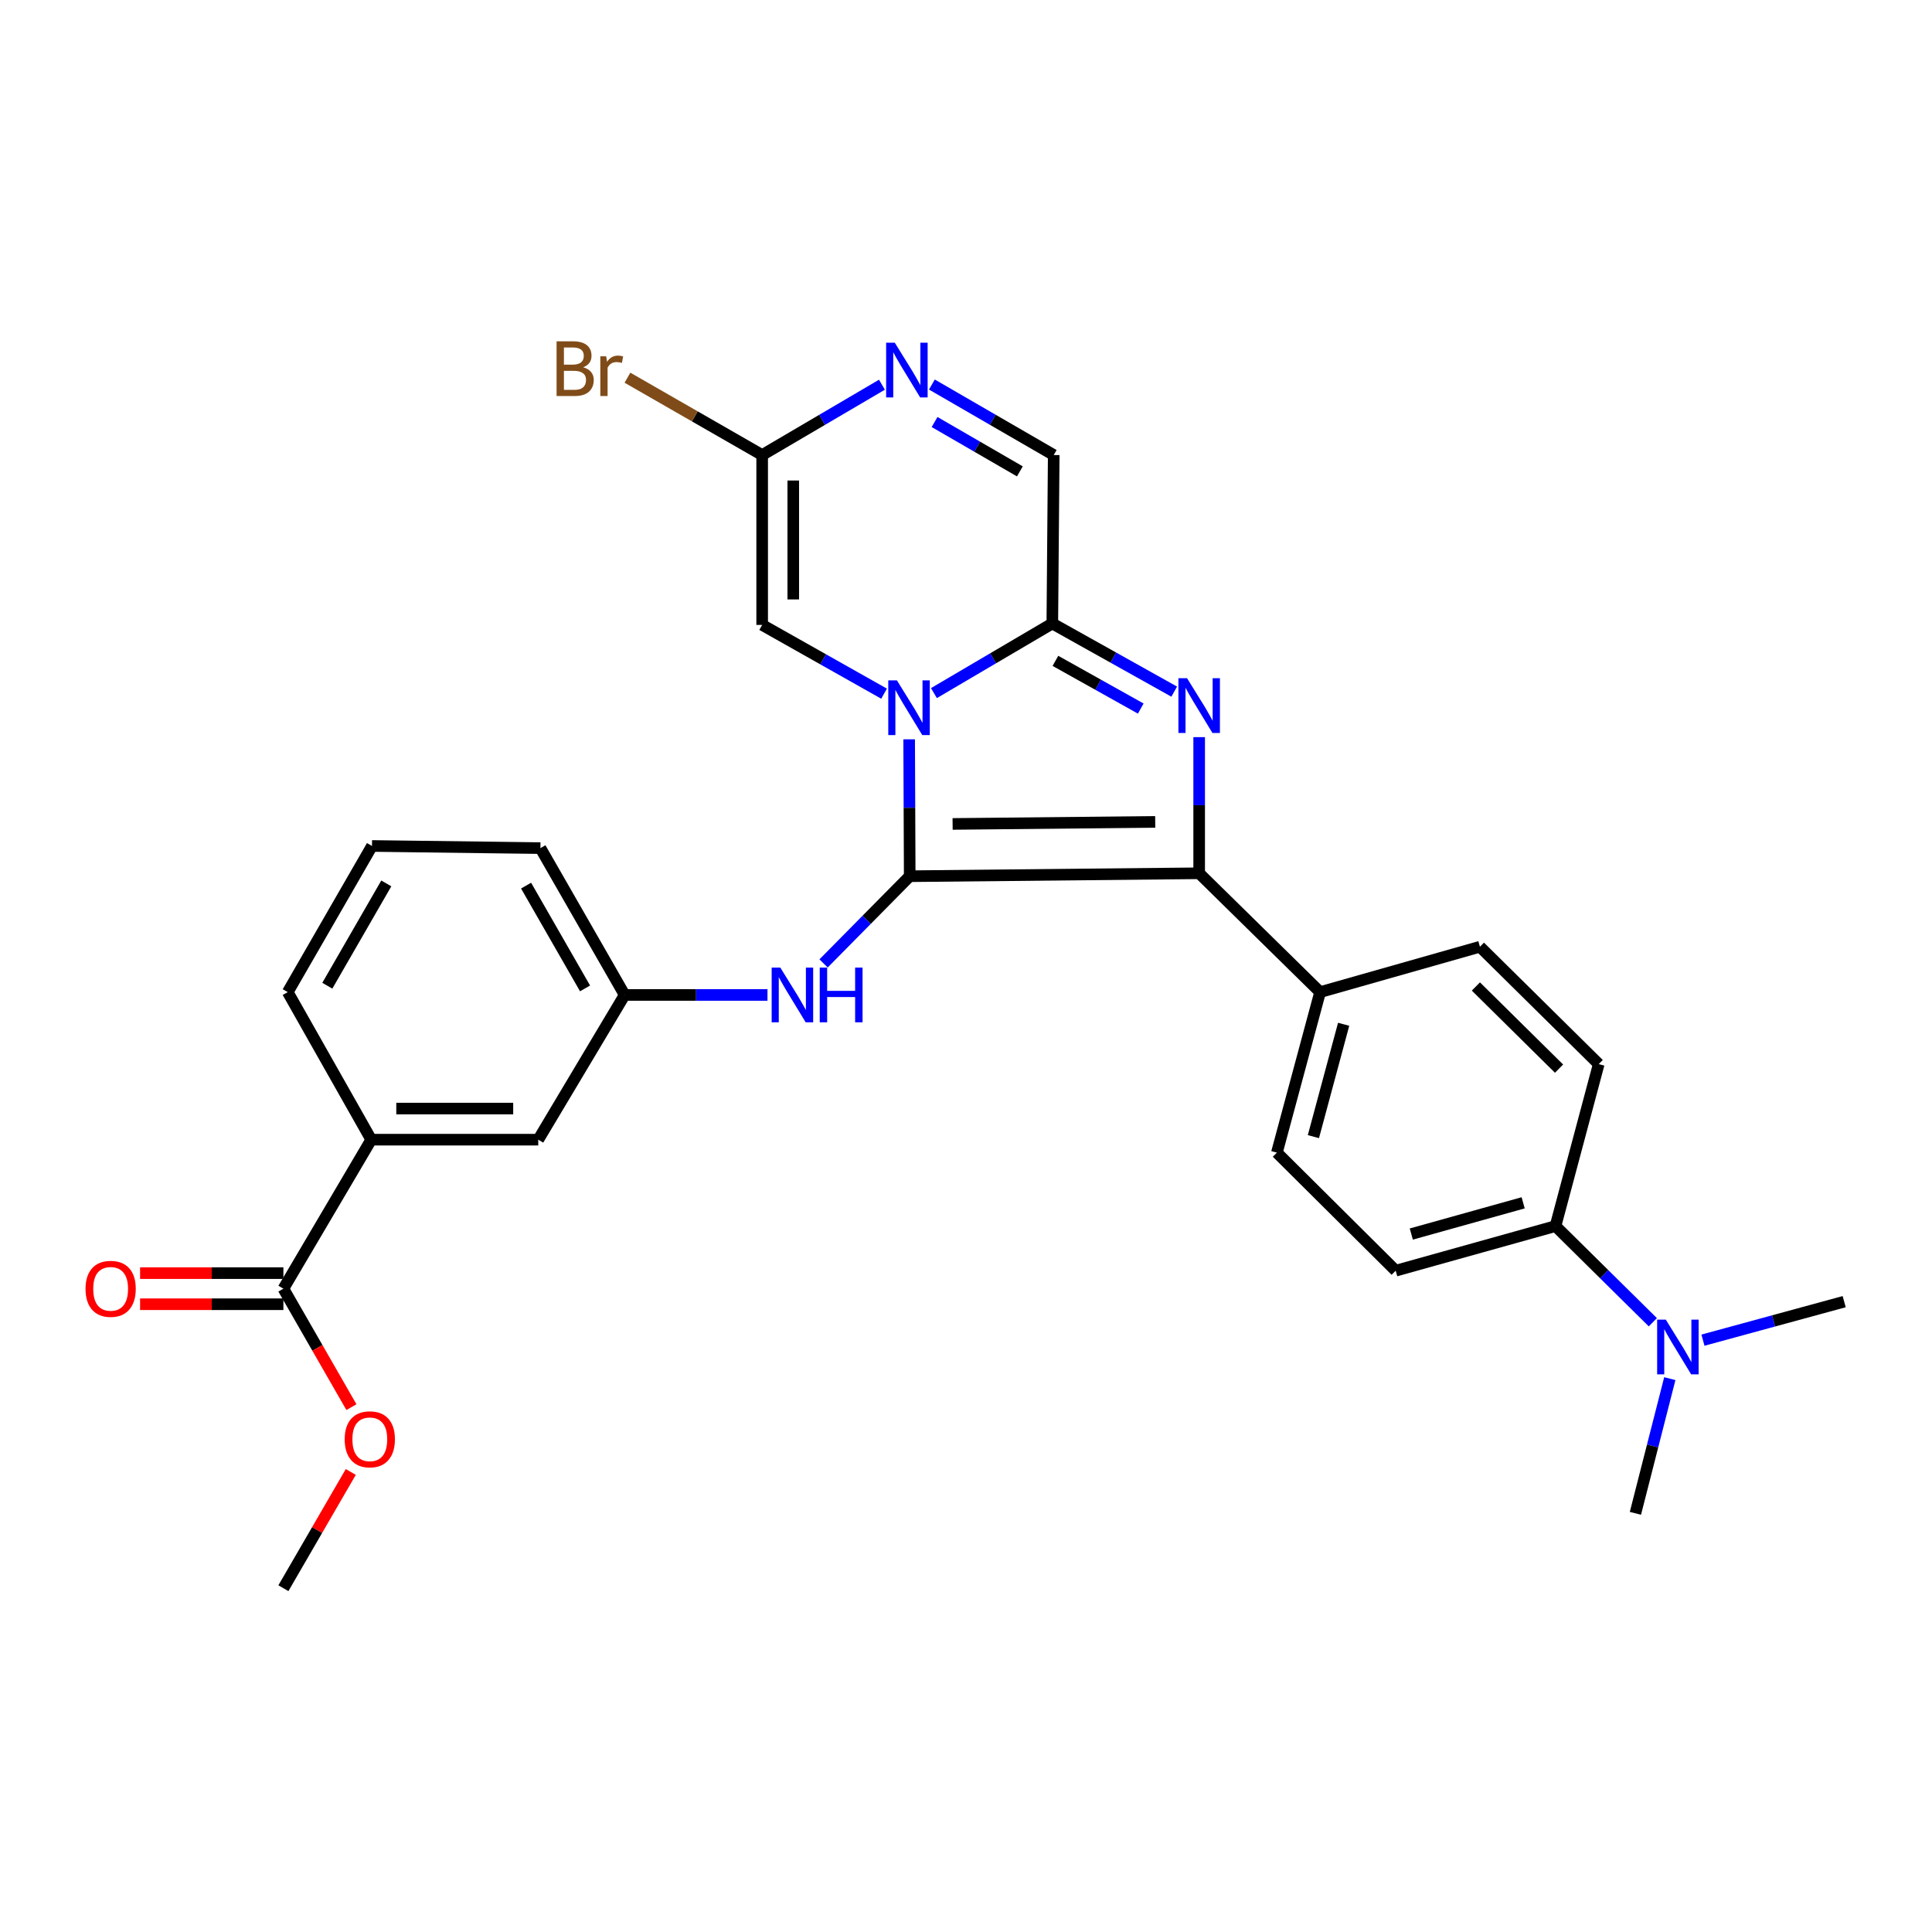 <?xml version='1.0' encoding='iso-8859-1'?>
<svg version='1.1' baseProfile='full'
              xmlns='http://www.w3.org/2000/svg'
                      xmlns:rdkit='http://www.rdkit.org/xml'
                      xmlns:xlink='http://www.w3.org/1999/xlink'
                  xml:space='preserve'
width='1000px' height='1000px' viewBox='0 0 1000 1000'>
<!-- END OF HEADER -->
<rect style='opacity:1.0;fill:#FFFFFF;stroke:none' width='1000' height='1000' x='0' y='0'> </rect>
<path class='bond-0' d='M 470.578,382.671 L 470.723,418.099' style='fill:none;fill-rule:evenodd;stroke:#0000FF;stroke-width:6px;stroke-linecap:butt;stroke-linejoin:miter;stroke-opacity:1' />
<path class='bond-0' d='M 470.723,418.099 L 470.869,453.527' style='fill:none;fill-rule:evenodd;stroke:#000000;stroke-width:6px;stroke-linecap:butt;stroke-linejoin:miter;stroke-opacity:1' />
<path class='bond-3' d='M 483.402,358.75 L 514.039,340.732' style='fill:none;fill-rule:evenodd;stroke:#0000FF;stroke-width:6px;stroke-linecap:butt;stroke-linejoin:miter;stroke-opacity:1' />
<path class='bond-3' d='M 514.039,340.732 L 544.677,322.714' style='fill:none;fill-rule:evenodd;stroke:#000000;stroke-width:6px;stroke-linecap:butt;stroke-linejoin:miter;stroke-opacity:1' />
<path class='bond-4' d='M 457.589,359.043 L 426.041,341.25' style='fill:none;fill-rule:evenodd;stroke:#0000FF;stroke-width:6px;stroke-linecap:butt;stroke-linejoin:miter;stroke-opacity:1' />
<path class='bond-4' d='M 426.041,341.25 L 394.493,323.457' style='fill:none;fill-rule:evenodd;stroke:#000000;stroke-width:6px;stroke-linecap:butt;stroke-linejoin:miter;stroke-opacity:1' />
<path class='bond-2' d='M 470.869,453.527 L 620.686,452.007' style='fill:none;fill-rule:evenodd;stroke:#000000;stroke-width:6px;stroke-linecap:butt;stroke-linejoin:miter;stroke-opacity:1' />
<path class='bond-2' d='M 493.069,426.471 L 597.941,425.406' style='fill:none;fill-rule:evenodd;stroke:#000000;stroke-width:6px;stroke-linecap:butt;stroke-linejoin:miter;stroke-opacity:1' />
<path class='bond-7' d='M 470.869,453.527 L 448.572,476.096' style='fill:none;fill-rule:evenodd;stroke:#000000;stroke-width:6px;stroke-linecap:butt;stroke-linejoin:miter;stroke-opacity:1' />
<path class='bond-7' d='M 448.572,476.096 L 426.276,498.665' style='fill:none;fill-rule:evenodd;stroke:#0000FF;stroke-width:6px;stroke-linecap:butt;stroke-linejoin:miter;stroke-opacity:1' />
<path class='bond-1' d='M 607.769,357.99 L 576.223,340.352' style='fill:none;fill-rule:evenodd;stroke:#0000FF;stroke-width:6px;stroke-linecap:butt;stroke-linejoin:miter;stroke-opacity:1' />
<path class='bond-1' d='M 576.223,340.352 L 544.677,322.714' style='fill:none;fill-rule:evenodd;stroke:#000000;stroke-width:6px;stroke-linecap:butt;stroke-linejoin:miter;stroke-opacity:1' />
<path class='bond-1' d='M 590.449,366.75 L 568.367,354.403' style='fill:none;fill-rule:evenodd;stroke:#0000FF;stroke-width:6px;stroke-linecap:butt;stroke-linejoin:miter;stroke-opacity:1' />
<path class='bond-1' d='M 568.367,354.403 L 546.285,342.057' style='fill:none;fill-rule:evenodd;stroke:#000000;stroke-width:6px;stroke-linecap:butt;stroke-linejoin:miter;stroke-opacity:1' />
<path class='bond-30' d='M 620.686,381.543 L 620.686,416.775' style='fill:none;fill-rule:evenodd;stroke:#0000FF;stroke-width:6px;stroke-linecap:butt;stroke-linejoin:miter;stroke-opacity:1' />
<path class='bond-30' d='M 620.686,416.775 L 620.686,452.007' style='fill:none;fill-rule:evenodd;stroke:#000000;stroke-width:6px;stroke-linecap:butt;stroke-linejoin:miter;stroke-opacity:1' />
<path class='bond-10' d='M 620.686,452.007 L 683.279,513.518' style='fill:none;fill-rule:evenodd;stroke:#000000;stroke-width:6px;stroke-linecap:butt;stroke-linejoin:miter;stroke-opacity:1' />
<path class='bond-8' d='M 544.677,322.714 L 545.401,235.527' style='fill:none;fill-rule:evenodd;stroke:#000000;stroke-width:6px;stroke-linecap:butt;stroke-linejoin:miter;stroke-opacity:1' />
<path class='bond-6' d='M 394.493,323.457 L 394.493,235.527' style='fill:none;fill-rule:evenodd;stroke:#000000;stroke-width:6px;stroke-linecap:butt;stroke-linejoin:miter;stroke-opacity:1' />
<path class='bond-6' d='M 410.591,310.267 L 410.591,248.716' style='fill:none;fill-rule:evenodd;stroke:#000000;stroke-width:6px;stroke-linecap:butt;stroke-linejoin:miter;stroke-opacity:1' />
<path class='bond-5' d='M 456.49,199.125 L 425.492,217.326' style='fill:none;fill-rule:evenodd;stroke:#0000FF;stroke-width:6px;stroke-linecap:butt;stroke-linejoin:miter;stroke-opacity:1' />
<path class='bond-5' d='M 425.492,217.326 L 394.493,235.527' style='fill:none;fill-rule:evenodd;stroke:#000000;stroke-width:6px;stroke-linecap:butt;stroke-linejoin:miter;stroke-opacity:1' />
<path class='bond-29' d='M 482.337,199.03 L 513.869,217.278' style='fill:none;fill-rule:evenodd;stroke:#0000FF;stroke-width:6px;stroke-linecap:butt;stroke-linejoin:miter;stroke-opacity:1' />
<path class='bond-29' d='M 513.869,217.278 L 545.401,235.527' style='fill:none;fill-rule:evenodd;stroke:#000000;stroke-width:6px;stroke-linecap:butt;stroke-linejoin:miter;stroke-opacity:1' />
<path class='bond-29' d='M 483.733,218.437 L 505.806,231.211' style='fill:none;fill-rule:evenodd;stroke:#0000FF;stroke-width:6px;stroke-linecap:butt;stroke-linejoin:miter;stroke-opacity:1' />
<path class='bond-29' d='M 505.806,231.211 L 527.879,243.985' style='fill:none;fill-rule:evenodd;stroke:#000000;stroke-width:6px;stroke-linecap:butt;stroke-linejoin:miter;stroke-opacity:1' />
<path class='bond-21' d='M 394.493,235.527 L 359.631,215.511' style='fill:none;fill-rule:evenodd;stroke:#000000;stroke-width:6px;stroke-linecap:butt;stroke-linejoin:miter;stroke-opacity:1' />
<path class='bond-21' d='M 359.631,215.511 L 324.769,195.496' style='fill:none;fill-rule:evenodd;stroke:#7F4C19;stroke-width:6px;stroke-linecap:butt;stroke-linejoin:miter;stroke-opacity:1' />
<path class='bond-13' d='M 397.242,514.985 L 360.283,514.985' style='fill:none;fill-rule:evenodd;stroke:#0000FF;stroke-width:6px;stroke-linecap:butt;stroke-linejoin:miter;stroke-opacity:1' />
<path class='bond-13' d='M 360.283,514.985 L 323.323,514.985' style='fill:none;fill-rule:evenodd;stroke:#000000;stroke-width:6px;stroke-linecap:butt;stroke-linejoin:miter;stroke-opacity:1' />
<path class='bond-9' d='M 146.685,667.02 L 192.153,589.894' style='fill:none;fill-rule:evenodd;stroke:#000000;stroke-width:6px;stroke-linecap:butt;stroke-linejoin:miter;stroke-opacity:1' />
<path class='bond-16' d='M 146.685,658.971 L 109.596,658.971' style='fill:none;fill-rule:evenodd;stroke:#000000;stroke-width:6px;stroke-linecap:butt;stroke-linejoin:miter;stroke-opacity:1' />
<path class='bond-16' d='M 109.596,658.971 L 72.506,658.971' style='fill:none;fill-rule:evenodd;stroke:#FF0000;stroke-width:6px;stroke-linecap:butt;stroke-linejoin:miter;stroke-opacity:1' />
<path class='bond-16' d='M 146.685,675.069 L 109.596,675.069' style='fill:none;fill-rule:evenodd;stroke:#000000;stroke-width:6px;stroke-linecap:butt;stroke-linejoin:miter;stroke-opacity:1' />
<path class='bond-16' d='M 109.596,675.069 L 72.506,675.069' style='fill:none;fill-rule:evenodd;stroke:#FF0000;stroke-width:6px;stroke-linecap:butt;stroke-linejoin:miter;stroke-opacity:1' />
<path class='bond-22' d='M 146.685,667.02 L 164.291,697.676' style='fill:none;fill-rule:evenodd;stroke:#000000;stroke-width:6px;stroke-linecap:butt;stroke-linejoin:miter;stroke-opacity:1' />
<path class='bond-22' d='M 164.291,697.676 L 181.897,728.333' style='fill:none;fill-rule:evenodd;stroke:#FF0000;stroke-width:6px;stroke-linecap:butt;stroke-linejoin:miter;stroke-opacity:1' />
<path class='bond-17' d='M 683.279,513.518 L 766.004,490.033' style='fill:none;fill-rule:evenodd;stroke:#000000;stroke-width:6px;stroke-linecap:butt;stroke-linejoin:miter;stroke-opacity:1' />
<path class='bond-18' d='M 683.279,513.518 L 660.912,596.601' style='fill:none;fill-rule:evenodd;stroke:#000000;stroke-width:6px;stroke-linecap:butt;stroke-linejoin:miter;stroke-opacity:1' />
<path class='bond-18' d='M 695.469,530.165 L 679.812,588.323' style='fill:none;fill-rule:evenodd;stroke:#000000;stroke-width:6px;stroke-linecap:butt;stroke-linejoin:miter;stroke-opacity:1' />
<path class='bond-11' d='M 192.153,589.894 L 278.598,589.894' style='fill:none;fill-rule:evenodd;stroke:#000000;stroke-width:6px;stroke-linecap:butt;stroke-linejoin:miter;stroke-opacity:1' />
<path class='bond-11' d='M 205.119,573.796 L 265.631,573.796' style='fill:none;fill-rule:evenodd;stroke:#000000;stroke-width:6px;stroke-linecap:butt;stroke-linejoin:miter;stroke-opacity:1' />
<path class='bond-32' d='M 192.153,589.894 L 148.93,513.518' style='fill:none;fill-rule:evenodd;stroke:#000000;stroke-width:6px;stroke-linecap:butt;stroke-linejoin:miter;stroke-opacity:1' />
<path class='bond-12' d='M 805.122,634.619 L 722.406,657.71' style='fill:none;fill-rule:evenodd;stroke:#000000;stroke-width:6px;stroke-linecap:butt;stroke-linejoin:miter;stroke-opacity:1' />
<path class='bond-12' d='M 788.386,622.577 L 730.485,638.741' style='fill:none;fill-rule:evenodd;stroke:#000000;stroke-width:6px;stroke-linecap:butt;stroke-linejoin:miter;stroke-opacity:1' />
<path class='bond-15' d='M 805.122,634.619 L 830.316,659.507' style='fill:none;fill-rule:evenodd;stroke:#000000;stroke-width:6px;stroke-linecap:butt;stroke-linejoin:miter;stroke-opacity:1' />
<path class='bond-15' d='M 830.316,659.507 L 855.509,684.394' style='fill:none;fill-rule:evenodd;stroke:#0000FF;stroke-width:6px;stroke-linecap:butt;stroke-linejoin:miter;stroke-opacity:1' />
<path class='bond-31' d='M 805.122,634.619 L 827.498,550.785' style='fill:none;fill-rule:evenodd;stroke:#000000;stroke-width:6px;stroke-linecap:butt;stroke-linejoin:miter;stroke-opacity:1' />
<path class='bond-14' d='M 323.323,514.985 L 278.598,589.894' style='fill:none;fill-rule:evenodd;stroke:#000000;stroke-width:6px;stroke-linecap:butt;stroke-linejoin:miter;stroke-opacity:1' />
<path class='bond-25' d='M 323.323,514.985 L 279.725,438.985' style='fill:none;fill-rule:evenodd;stroke:#000000;stroke-width:6px;stroke-linecap:butt;stroke-linejoin:miter;stroke-opacity:1' />
<path class='bond-25' d='M 302.82,511.595 L 272.301,458.396' style='fill:none;fill-rule:evenodd;stroke:#000000;stroke-width:6px;stroke-linecap:butt;stroke-linejoin:miter;stroke-opacity:1' />
<path class='bond-26' d='M 864.291,713.585 L 855.388,748.442' style='fill:none;fill-rule:evenodd;stroke:#0000FF;stroke-width:6px;stroke-linecap:butt;stroke-linejoin:miter;stroke-opacity:1' />
<path class='bond-26' d='M 855.388,748.442 L 846.484,783.3' style='fill:none;fill-rule:evenodd;stroke:#000000;stroke-width:6px;stroke-linecap:butt;stroke-linejoin:miter;stroke-opacity:1' />
<path class='bond-27' d='M 881.446,693.667 L 917.996,683.702' style='fill:none;fill-rule:evenodd;stroke:#0000FF;stroke-width:6px;stroke-linecap:butt;stroke-linejoin:miter;stroke-opacity:1' />
<path class='bond-27' d='M 917.996,683.702 L 954.545,673.736' style='fill:none;fill-rule:evenodd;stroke:#000000;stroke-width:6px;stroke-linecap:butt;stroke-linejoin:miter;stroke-opacity:1' />
<path class='bond-19' d='M 766.004,490.033 L 827.498,550.785' style='fill:none;fill-rule:evenodd;stroke:#000000;stroke-width:6px;stroke-linecap:butt;stroke-linejoin:miter;stroke-opacity:1' />
<path class='bond-19' d='M 763.915,510.598 L 806.96,553.124' style='fill:none;fill-rule:evenodd;stroke:#000000;stroke-width:6px;stroke-linecap:butt;stroke-linejoin:miter;stroke-opacity:1' />
<path class='bond-20' d='M 660.912,596.601 L 722.406,657.71' style='fill:none;fill-rule:evenodd;stroke:#000000;stroke-width:6px;stroke-linecap:butt;stroke-linejoin:miter;stroke-opacity:1' />
<path class='bond-28' d='M 181.562,761.887 L 164.123,791.969' style='fill:none;fill-rule:evenodd;stroke:#FF0000;stroke-width:6px;stroke-linecap:butt;stroke-linejoin:miter;stroke-opacity:1' />
<path class='bond-28' d='M 164.123,791.969 L 146.685,822.051' style='fill:none;fill-rule:evenodd;stroke:#000000;stroke-width:6px;stroke-linecap:butt;stroke-linejoin:miter;stroke-opacity:1' />
<path class='bond-23' d='M 148.93,513.518 L 192.537,437.868' style='fill:none;fill-rule:evenodd;stroke:#000000;stroke-width:6px;stroke-linecap:butt;stroke-linejoin:miter;stroke-opacity:1' />
<path class='bond-23' d='M 169.418,510.21 L 199.943,457.254' style='fill:none;fill-rule:evenodd;stroke:#000000;stroke-width:6px;stroke-linecap:butt;stroke-linejoin:miter;stroke-opacity:1' />
<path class='bond-24' d='M 192.537,437.868 L 279.725,438.985' style='fill:none;fill-rule:evenodd;stroke:#000000;stroke-width:6px;stroke-linecap:butt;stroke-linejoin:miter;stroke-opacity:1' />
<path  class='atom-0' d='M 464.251 352.171
L 473.531 367.171
Q 474.451 368.651, 475.931 371.331
Q 477.411 374.011, 477.491 374.171
L 477.491 352.171
L 481.251 352.171
L 481.251 380.491
L 477.371 380.491
L 467.411 364.091
Q 466.251 362.171, 465.011 359.971
Q 463.811 357.771, 463.451 357.091
L 463.451 380.491
L 459.771 380.491
L 459.771 352.171
L 464.251 352.171
' fill='#0000FF'/>
<path  class='atom-2' d='M 614.426 351.053
L 623.706 366.053
Q 624.626 367.533, 626.106 370.213
Q 627.586 372.893, 627.666 373.053
L 627.666 351.053
L 631.426 351.053
L 631.426 379.373
L 627.546 379.373
L 617.586 362.973
Q 616.426 361.053, 615.186 358.853
Q 613.986 356.653, 613.626 355.973
L 613.626 379.373
L 609.946 379.373
L 609.946 351.053
L 614.426 351.053
' fill='#0000FF'/>
<path  class='atom-6' d='M 463.142 177.384
L 472.422 192.384
Q 473.342 193.864, 474.822 196.544
Q 476.302 199.224, 476.382 199.384
L 476.382 177.384
L 480.142 177.384
L 480.142 205.704
L 476.262 205.704
L 466.302 189.304
Q 465.142 187.384, 463.902 185.184
Q 462.702 182.984, 462.342 182.304
L 462.342 205.704
L 458.662 205.704
L 458.662 177.384
L 463.142 177.384
' fill='#0000FF'/>
<path  class='atom-8' d='M 403.893 500.825
L 413.173 515.825
Q 414.093 517.305, 415.573 519.985
Q 417.053 522.665, 417.133 522.825
L 417.133 500.825
L 420.893 500.825
L 420.893 529.145
L 417.013 529.145
L 407.053 512.745
Q 405.893 510.825, 404.653 508.625
Q 403.453 506.425, 403.093 505.745
L 403.093 529.145
L 399.413 529.145
L 399.413 500.825
L 403.893 500.825
' fill='#0000FF'/>
<path  class='atom-8' d='M 424.293 500.825
L 428.133 500.825
L 428.133 512.865
L 442.613 512.865
L 442.613 500.825
L 446.453 500.825
L 446.453 529.145
L 442.613 529.145
L 442.613 516.065
L 428.133 516.065
L 428.133 529.145
L 424.293 529.145
L 424.293 500.825
' fill='#0000FF'/>
<path  class='atom-16' d='M 862.216 683.043
L 871.496 698.043
Q 872.416 699.523, 873.896 702.203
Q 875.376 704.883, 875.456 705.043
L 875.456 683.043
L 879.216 683.043
L 879.216 711.363
L 875.336 711.363
L 865.376 694.963
Q 864.216 693.043, 862.976 690.843
Q 861.776 688.643, 861.416 687.963
L 861.416 711.363
L 857.736 711.363
L 857.736 683.043
L 862.216 683.043
' fill='#0000FF'/>
<path  class='atom-17' d='M 44.271 667.1
Q 44.271 660.3, 47.631 656.5
Q 50.991 652.7, 57.271 652.7
Q 63.551 652.7, 66.911 656.5
Q 70.271 660.3, 70.271 667.1
Q 70.271 673.98, 66.871 677.9
Q 63.471 681.78, 57.271 681.78
Q 51.031 681.78, 47.631 677.9
Q 44.271 674.02, 44.271 667.1
M 57.271 678.58
Q 61.591 678.58, 63.911 675.7
Q 66.271 672.78, 66.271 667.1
Q 66.271 661.54, 63.911 658.74
Q 61.591 655.9, 57.271 655.9
Q 52.951 655.9, 50.591 658.7
Q 48.271 661.5, 48.271 667.1
Q 48.271 672.82, 50.591 675.7
Q 52.951 678.58, 57.271 678.58
' fill='#FF0000'/>
<path  class='atom-22' d='M 301.845 190.1
Q 304.565 190.86, 305.925 192.54
Q 307.325 194.18, 307.325 196.62
Q 307.325 200.54, 304.805 202.78
Q 302.325 204.98, 297.605 204.98
L 288.085 204.98
L 288.085 176.66
L 296.445 176.66
Q 301.285 176.66, 303.725 178.62
Q 306.165 180.58, 306.165 184.18
Q 306.165 188.46, 301.845 190.1
M 291.885 179.86
L 291.885 188.74
L 296.445 188.74
Q 299.245 188.74, 300.685 187.62
Q 302.165 186.46, 302.165 184.18
Q 302.165 179.86, 296.445 179.86
L 291.885 179.86
M 297.605 201.78
Q 300.365 201.78, 301.845 200.46
Q 303.325 199.14, 303.325 196.62
Q 303.325 194.3, 301.685 193.14
Q 300.085 191.94, 297.005 191.94
L 291.885 191.94
L 291.885 201.78
L 297.605 201.78
' fill='#7F4C19'/>
<path  class='atom-22' d='M 313.765 184.42
L 314.205 187.26
Q 316.365 184.06, 319.885 184.06
Q 321.005 184.06, 322.525 184.46
L 321.925 187.82
Q 320.205 187.42, 319.245 187.42
Q 317.565 187.42, 316.445 188.1
Q 315.365 188.74, 314.485 190.3
L 314.485 204.98
L 310.725 204.98
L 310.725 184.42
L 313.765 184.42
' fill='#7F4C19'/>
<path  class='atom-23' d='M 178.41 744.978
Q 178.41 738.178, 181.77 734.378
Q 185.13 730.578, 191.41 730.578
Q 197.69 730.578, 201.05 734.378
Q 204.41 738.178, 204.41 744.978
Q 204.41 751.858, 201.01 755.778
Q 197.61 759.658, 191.41 759.658
Q 185.17 759.658, 181.77 755.778
Q 178.41 751.898, 178.41 744.978
M 191.41 756.458
Q 195.73 756.458, 198.05 753.578
Q 200.41 750.658, 200.41 744.978
Q 200.41 739.418, 198.05 736.618
Q 195.73 733.778, 191.41 733.778
Q 187.09 733.778, 184.73 736.578
Q 182.41 739.378, 182.41 744.978
Q 182.41 750.698, 184.73 753.578
Q 187.09 756.458, 191.41 756.458
' fill='#FF0000'/>
</svg>
